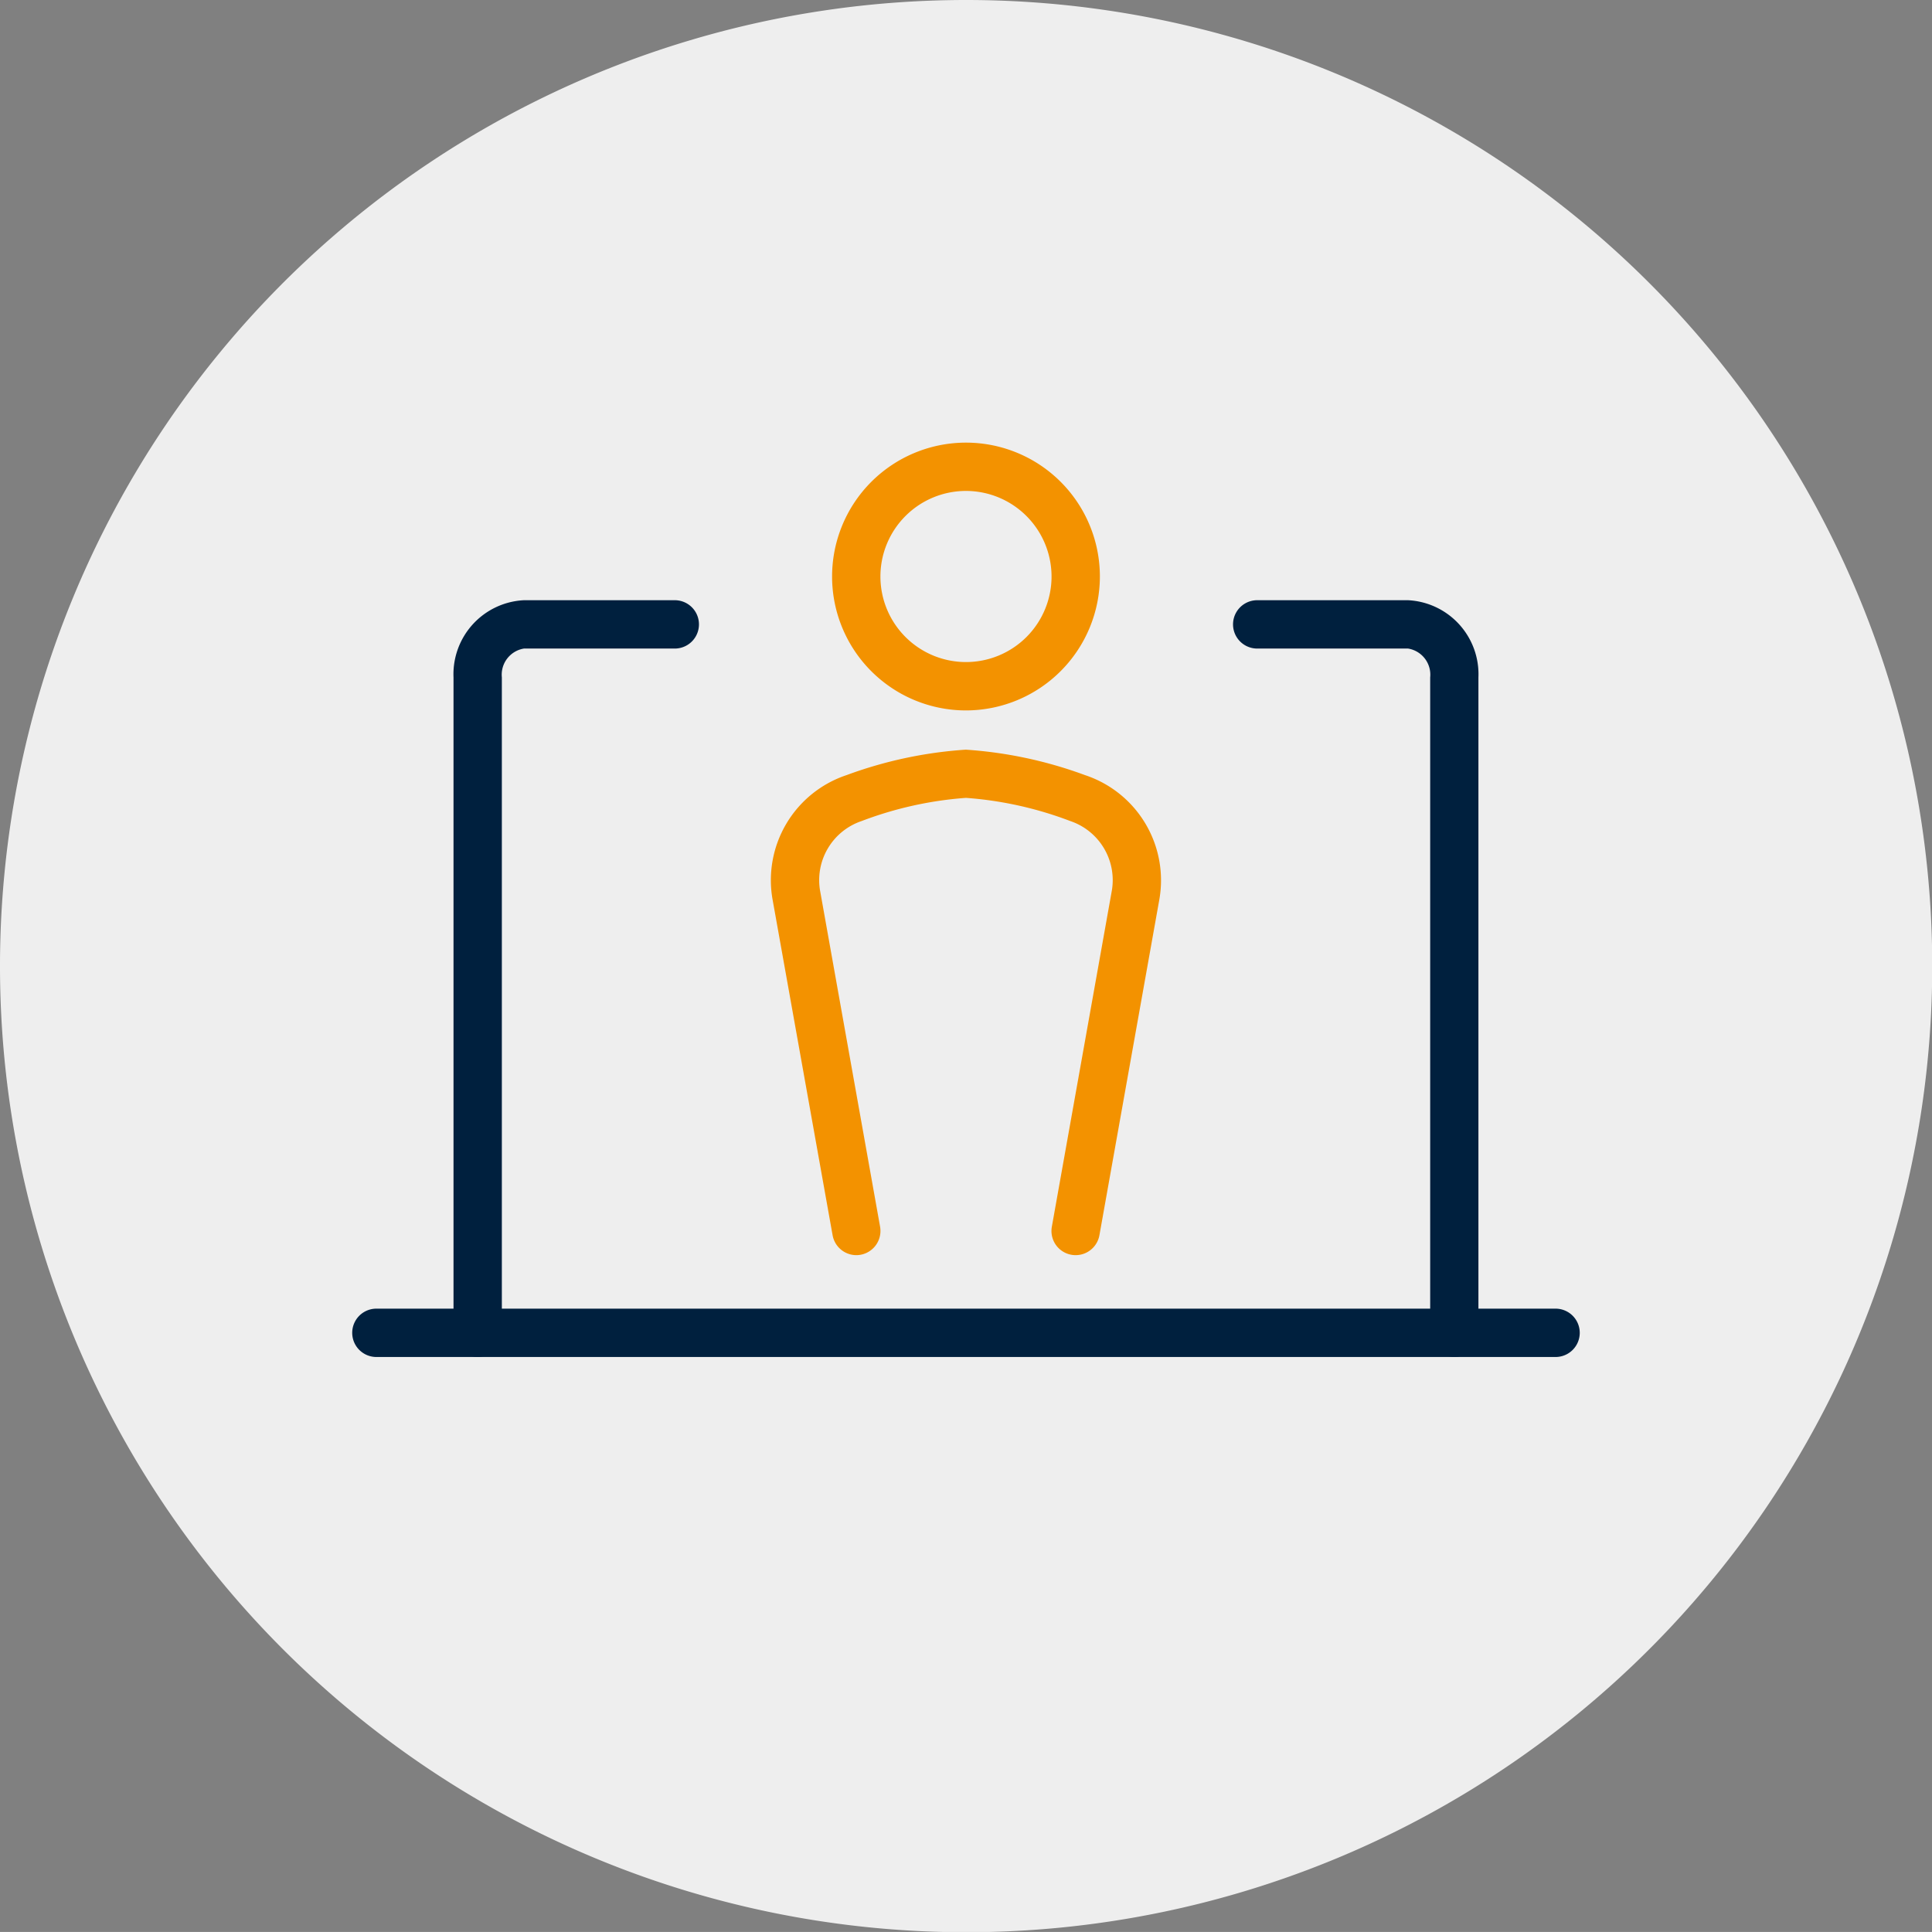 <svg id="enhanced_member_eperiences_Icon" xmlns="http://www.w3.org/2000/svg" xmlns:xlink="http://www.w3.org/1999/xlink" width="58.393" height="58.391" viewBox="0 0 58.393 58.391">
  <rect x="0" y="0" width="58.393" height="58.391" fill="#808080" stroke="none"/>
  <defs>
    <clipPath id="clip-path">
      <rect id="Rectangle_1863" data-name="Rectangle 1863" width="37.1" height="27.636" fill="none"/>
    </clipPath>
  </defs>
  <g id="Group_2428" data-name="Group 2428" transform="translate(0 0)">
    <path id="Path_466" data-name="Path 466" d="M29.2,0a29.2,29.2,0,1,0,29.2,29.2A29.2,29.2,0,0,0,29.2,0" transform="translate(0 0)" fill="#eee"/>
    <g id="Group_2430" data-name="Group 2430" transform="translate(10.646 13.377)">
      <g id="Group_2429" data-name="Group 2429" transform="translate(0 0)" clip-path="url(#clip-path)">
        <path id="Path_1556" data-name="Path 1556" d="M8.063,34.287a.73.73,0,0,1-.73-.73V13.747a2.24,2.24,0,0,1,2.129-2.332h4.559a.73.73,0,0,1,0,1.461H9.462a.8.8,0,0,0-.668.871V33.557a.73.73,0,0,1-.73.73" transform="translate(-4.272 -6.651)" fill="#00203e"/>
        <path id="Path_1557" data-name="Path 1557" d="M70.472,34.287a.73.73,0,0,1-.73-.73V13.747a.8.8,0,0,0-.668-.871H64.514a.73.73,0,1,1,0-1.461h4.559A2.24,2.24,0,0,1,71.2,13.747V33.557a.73.73,0,0,1-.73.73" transform="translate(-37.162 -6.651)" fill="#00203e"/>
        <path id="Path_1558" data-name="Path 1558" d="M36.37,64.176H.73a.73.73,0,0,1,0-1.461H36.37a.73.73,0,1,1,0,1.461" transform="translate(0 -36.539)" fill="#00203e"/>
        <path id="Path_1559" data-name="Path 1559" d="M32.9,37.515a.731.731,0,0,1-.718-.6L30.372,26.793a3.347,3.347,0,0,1,2.235-3.788,12.822,12.822,0,0,1,3.6-.768,12.825,12.825,0,0,1,3.6.768A3.349,3.349,0,0,1,42.051,26.8L40.246,36.913a.73.73,0,0,1-1.438-.257l1.806-10.119a1.885,1.885,0,0,0-1.25-2.143,11.094,11.094,0,0,0-3.152-.7,11.1,11.1,0,0,0-3.152.7,1.884,1.884,0,0,0-1.251,2.137l1.808,10.125a.732.732,0,0,1-.72.859" transform="translate(-17.663 -12.956)" fill="#f39200"/>
        <path id="Path_1560" data-name="Path 1560" d="M38.795,8.095a4.047,4.047,0,1,1,4.047-4.047,4.052,4.052,0,0,1-4.047,4.047m0-6.634a2.586,2.586,0,1,0,2.586,2.586,2.589,2.589,0,0,0-2.586-2.586" transform="translate(-20.245 0)" fill="#f39200"/>
      </g>
    </g>
  </g>
</svg>
